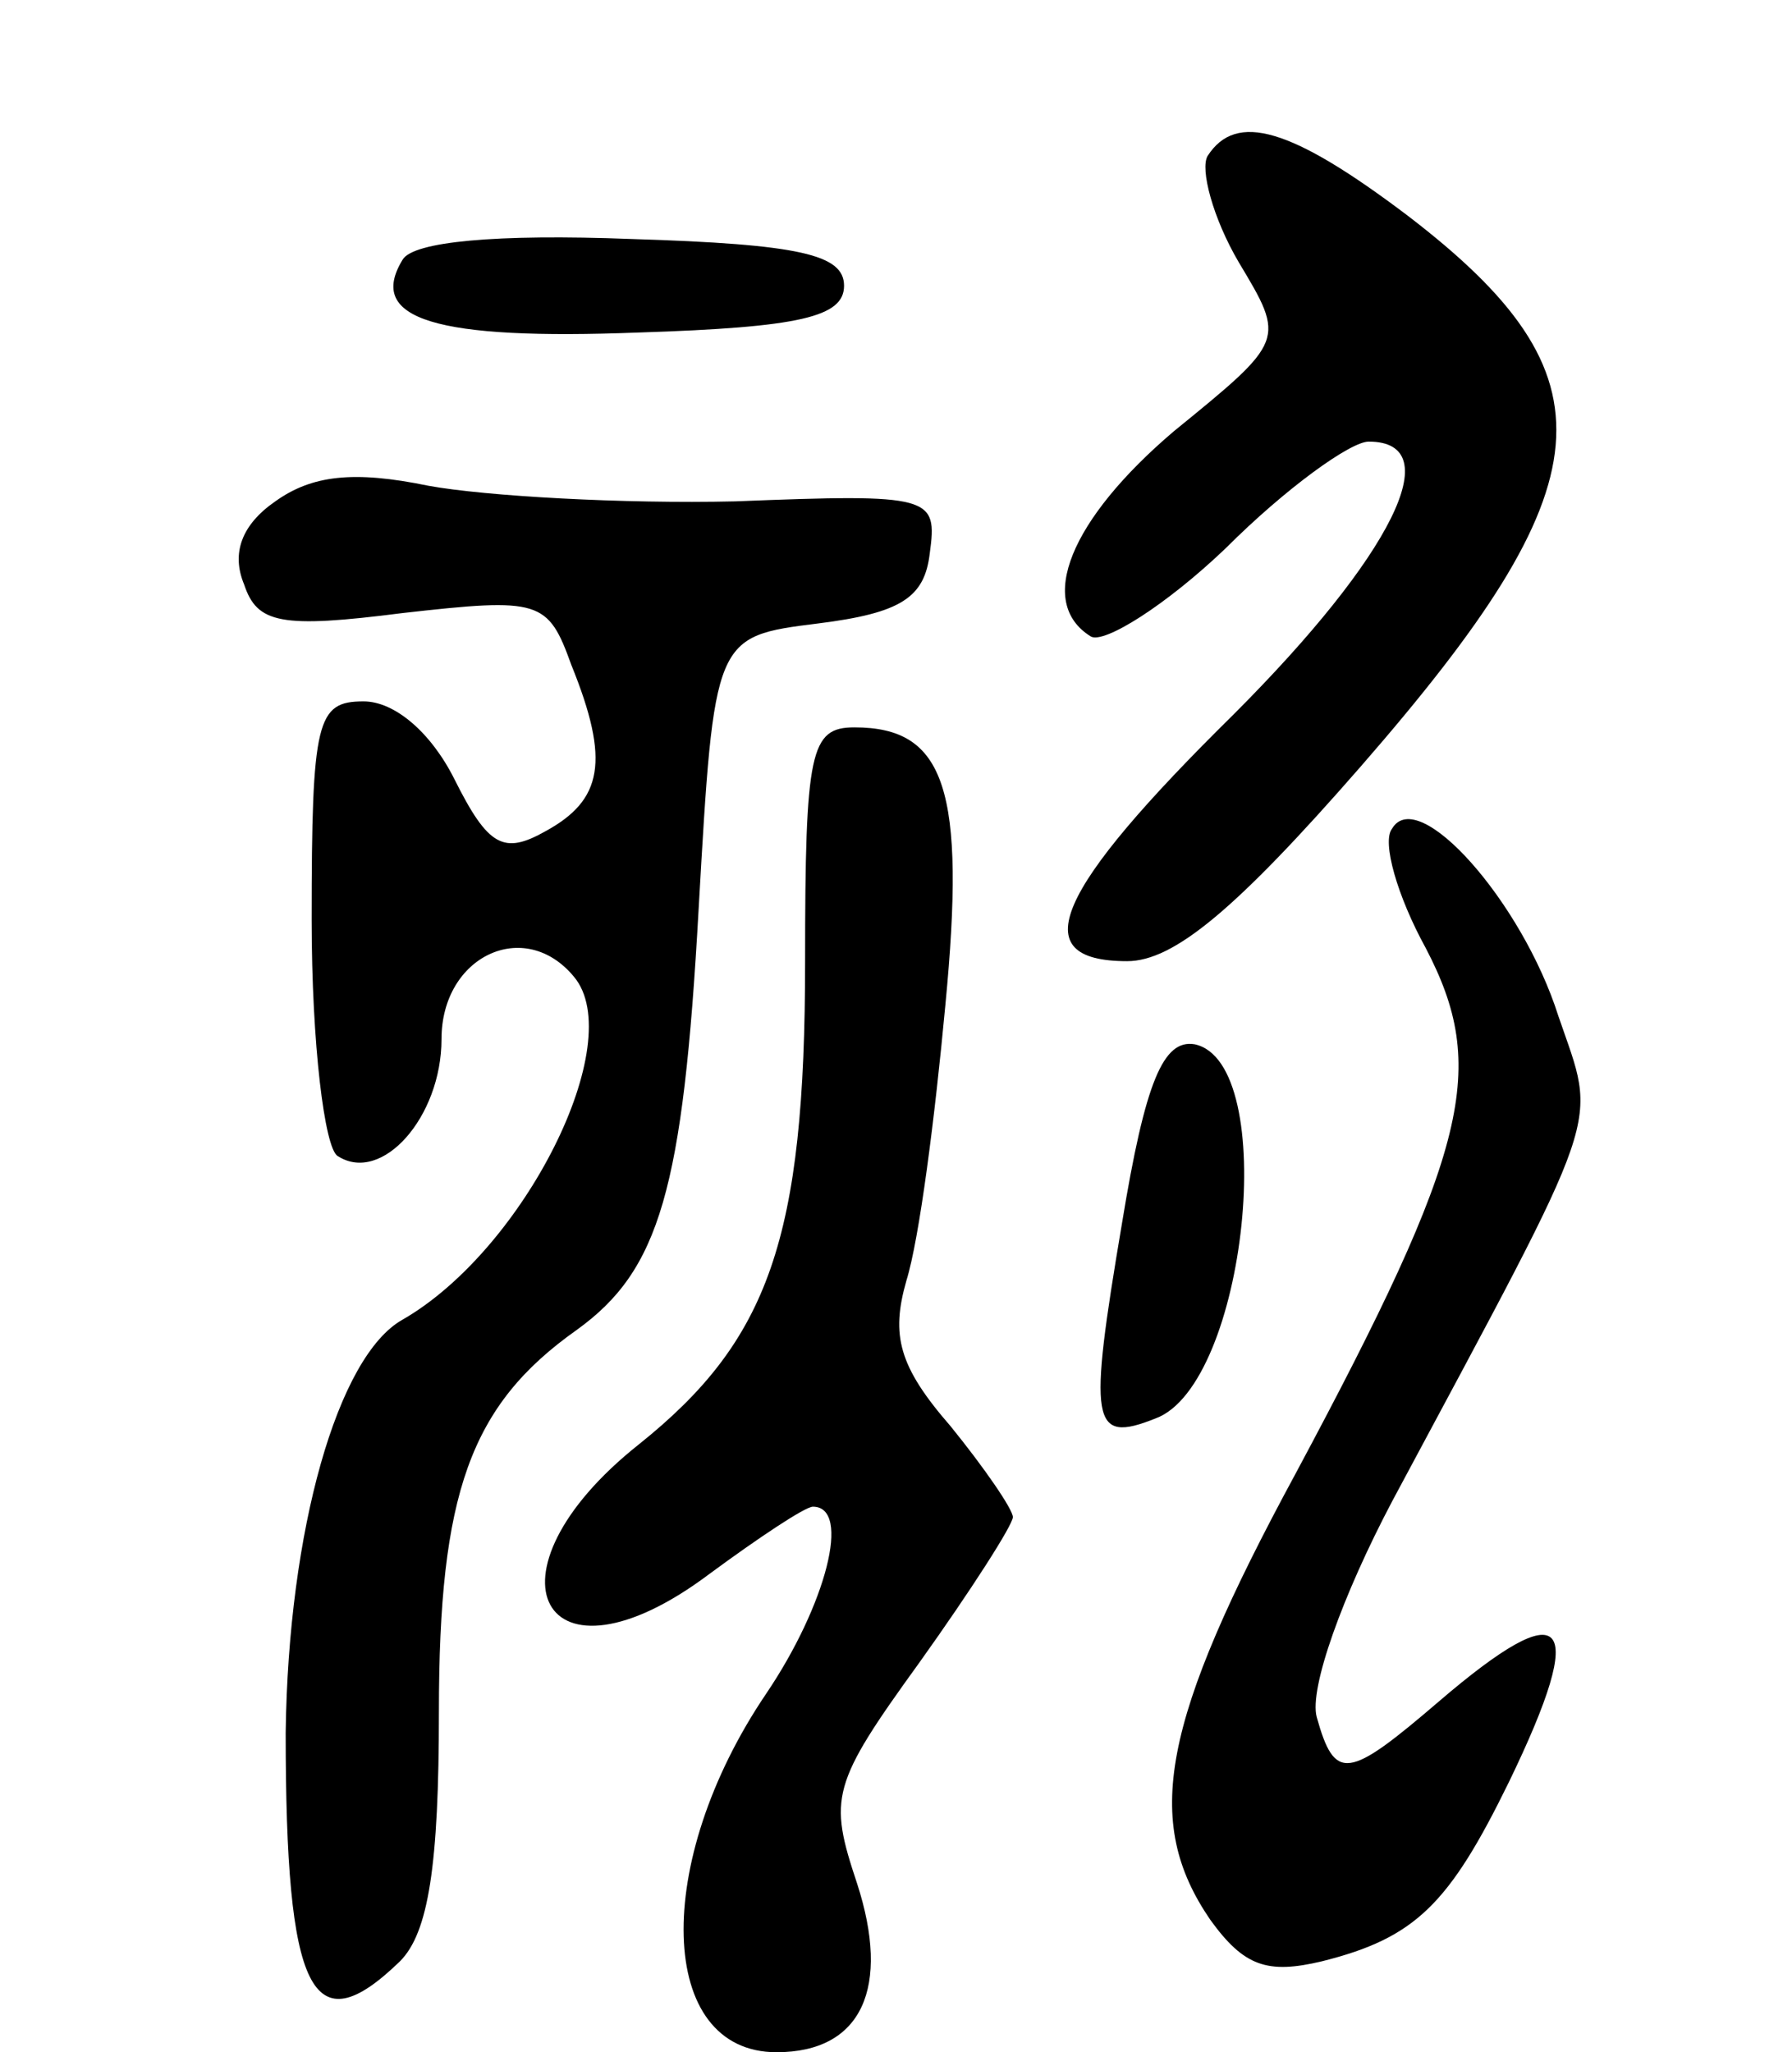 <svg version="1.0" xmlns="http://www.w3.org/2000/svg" width="69" height="79" viewBox="0 0 69 79" ><g transform="translate(0,79) scale(0.1,-0.1)" ><path d="M465 730 c-3 -5 2 -24 12 -41 18 -30 18 -30 -25 -65 -40 -34 -53 -66 -32 -79 5 -3 29 12 52 34 23 23 48 41 55 41 31 0 9 -44 -52 -105 -69 -68 -81 -95 -41 -95 18 0 42 20 90 75 95 109 99 150 18 212 -45 34 -66 40 -77 23z"/><path d="M155 690 c-14 -23 13 -31 91 -28 62 2 79 6 79 18 0 12 -17 16 -82 18 -52 2 -84 -1 -88 -8z"/><path d="M106 597 c-13 -9 -17 -20 -12 -32 5 -15 14 -17 61 -11 53 6 56 5 65 -20 15 -37 12 -52 -10 -64 -16 -9 -22 -6 -35 20 -9 18 -23 30 -35 30 -18 0 -20 -7 -20 -84 0 -48 5 -88 10 -91 17 -11 40 15 40 45 0 32 32 47 51 24 21 -25 -19 -105 -66 -132 -25 -14 -44 -81 -45 -159 0 -100 10 -121 44 -88 11 11 15 37 15 96 0 84 12 118 53 147 32 23 41 54 47 162 6 105 6 105 46 110 32 4 41 10 43 27 3 22 1 23 -75 20 -43 -1 -96 2 -118 6 -29 6 -45 4 -59 -6z"/><path d="M310 420 c0 -107 -14 -146 -64 -186 -63 -50 -37 -98 27 -50 19 14 37 26 40 26 15 0 5 -38 -18 -72 -44 -65 -42 -138 4 -138 33 0 44 25 31 65 -11 33 -10 38 24 85 20 28 36 53 36 56 0 3 -11 19 -24 35 -20 23 -23 35 -17 56 5 16 11 63 15 106 8 83 0 107 -35 107 -17 0 -19 -9 -19 -90z"/><path d="M536 471 c-4 -5 2 -26 13 -46 24 -46 17 -77 -50 -202 -52 -96 -59 -134 -33 -172 13 -18 22 -21 43 -16 36 9 49 22 72 69 31 64 22 73 -27 31 -35 -30 -40 -31 -47 -6 -3 11 10 47 29 83 83 155 79 143 64 187 -14 44 -54 89 -64 72z"/><path d="M432 319 c-13 -77 -12 -85 13 -75 35 13 48 137 15 144 -12 2 -19 -14 -28 -69z"/></g></svg> 
